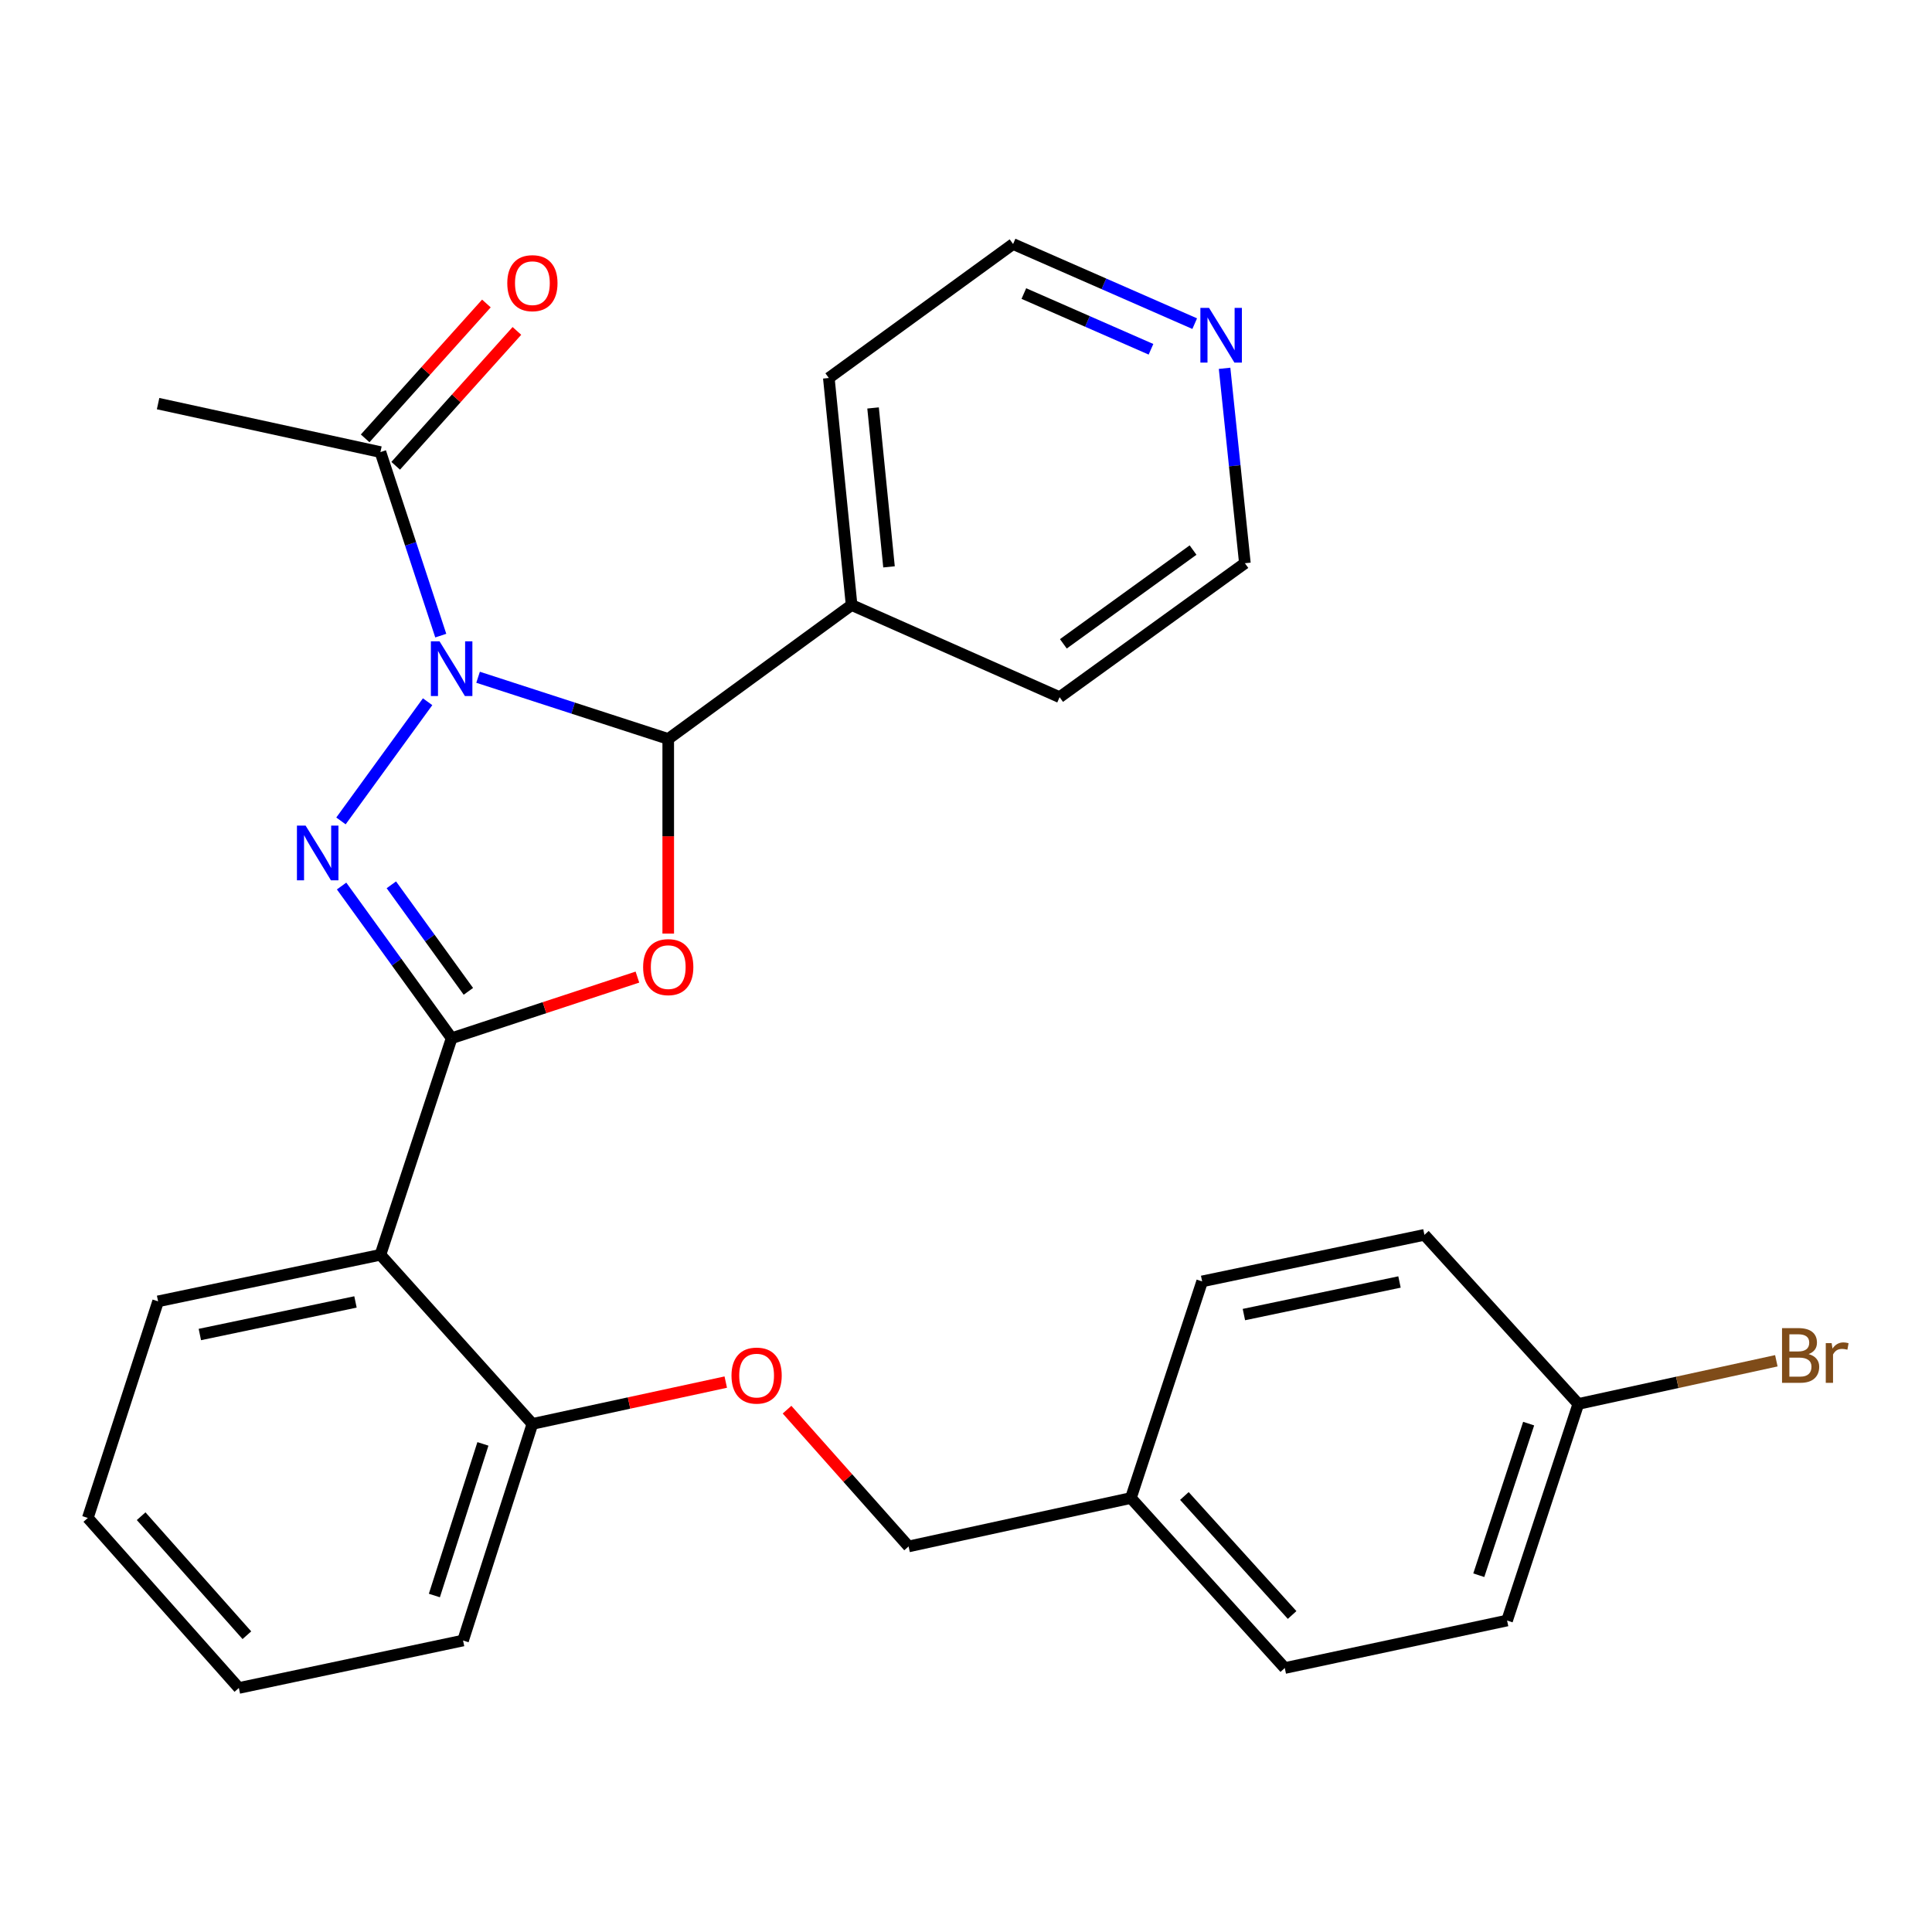 <?xml version='1.0' encoding='iso-8859-1'?>
<svg version='1.1' baseProfile='full'
              xmlns='http://www.w3.org/2000/svg'
                      xmlns:rdkit='http://www.rdkit.org/xml'
                      xmlns:xlink='http://www.w3.org/1999/xlink'
                  xml:space='preserve'
width='1000px' height='1000px' viewBox='0 0 1000 1000'>
<!-- END OF HEADER -->
<rect style='opacity:1.0;fill:#FFFFFF;stroke:none' width='1000' height='1000' x='0' y='0'> </rect>
<path class='bond-0' d='M 221.329,363.216 L 176.485,424.91' style='fill:none;fill-rule:evenodd;stroke:#0000FF;stroke-width:6px;stroke-linecap:butt;stroke-linejoin:miter;stroke-opacity:1' />
<path class='bond-3' d='M 247.451,350.549 L 296.664,366.516' style='fill:none;fill-rule:evenodd;stroke:#0000FF;stroke-width:6px;stroke-linecap:butt;stroke-linejoin:miter;stroke-opacity:1' />
<path class='bond-3' d='M 296.664,366.516 L 345.876,382.484' style='fill:none;fill-rule:evenodd;stroke:#000000;stroke-width:6px;stroke-linecap:butt;stroke-linejoin:miter;stroke-opacity:1' />
<path class='bond-5' d='M 228.139,328.997 L 212.521,281.496' style='fill:none;fill-rule:evenodd;stroke:#0000FF;stroke-width:6px;stroke-linecap:butt;stroke-linejoin:miter;stroke-opacity:1' />
<path class='bond-5' d='M 212.521,281.496 L 196.904,233.995' style='fill:none;fill-rule:evenodd;stroke:#000000;stroke-width:6px;stroke-linecap:butt;stroke-linejoin:miter;stroke-opacity:1' />
<path class='bond-1' d='M 176.811,458.608 L 205.287,497.993' style='fill:none;fill-rule:evenodd;stroke:#0000FF;stroke-width:6px;stroke-linecap:butt;stroke-linejoin:miter;stroke-opacity:1' />
<path class='bond-1' d='M 205.287,497.993 L 233.764,537.379' style='fill:none;fill-rule:evenodd;stroke:#000000;stroke-width:6px;stroke-linecap:butt;stroke-linejoin:miter;stroke-opacity:1' />
<path class='bond-1' d='M 202.564,457.98 L 222.498,485.55' style='fill:none;fill-rule:evenodd;stroke:#0000FF;stroke-width:6px;stroke-linecap:butt;stroke-linejoin:miter;stroke-opacity:1' />
<path class='bond-1' d='M 222.498,485.55 L 242.432,513.119' style='fill:none;fill-rule:evenodd;stroke:#000000;stroke-width:6px;stroke-linecap:butt;stroke-linejoin:miter;stroke-opacity:1' />
<path class='bond-4' d='M 233.764,537.379 L 196.904,649.479' style='fill:none;fill-rule:evenodd;stroke:#000000;stroke-width:6px;stroke-linecap:butt;stroke-linejoin:miter;stroke-opacity:1' />
<path class='bond-28' d='M 233.764,537.379 L 281.845,521.561' style='fill:none;fill-rule:evenodd;stroke:#000000;stroke-width:6px;stroke-linecap:butt;stroke-linejoin:miter;stroke-opacity:1' />
<path class='bond-28' d='M 281.845,521.561 L 329.926,505.743' style='fill:none;fill-rule:evenodd;stroke:#FF0000;stroke-width:6px;stroke-linecap:butt;stroke-linejoin:miter;stroke-opacity:1' />
<path class='bond-2' d='M 345.876,483.225 L 345.876,432.854' style='fill:none;fill-rule:evenodd;stroke:#FF0000;stroke-width:6px;stroke-linecap:butt;stroke-linejoin:miter;stroke-opacity:1' />
<path class='bond-2' d='M 345.876,432.854 L 345.876,382.484' style='fill:none;fill-rule:evenodd;stroke:#000000;stroke-width:6px;stroke-linecap:butt;stroke-linejoin:miter;stroke-opacity:1' />
<path class='bond-7' d='M 345.876,382.484 L 440.786,313.154' style='fill:none;fill-rule:evenodd;stroke:#000000;stroke-width:6px;stroke-linecap:butt;stroke-linejoin:miter;stroke-opacity:1' />
<path class='bond-6' d='M 196.904,649.479 L 275.567,737.015' style='fill:none;fill-rule:evenodd;stroke:#000000;stroke-width:6px;stroke-linecap:butt;stroke-linejoin:miter;stroke-opacity:1' />
<path class='bond-15' d='M 196.904,649.479 L 81.83,673.573' style='fill:none;fill-rule:evenodd;stroke:#000000;stroke-width:6px;stroke-linecap:butt;stroke-linejoin:miter;stroke-opacity:1' />
<path class='bond-15' d='M 183.996,673.881 L 103.444,690.746' style='fill:none;fill-rule:evenodd;stroke:#000000;stroke-width:6px;stroke-linecap:butt;stroke-linejoin:miter;stroke-opacity:1' />
<path class='bond-9' d='M 204.802,241.094 L 236.177,206.189' style='fill:none;fill-rule:evenodd;stroke:#000000;stroke-width:6px;stroke-linecap:butt;stroke-linejoin:miter;stroke-opacity:1' />
<path class='bond-9' d='M 236.177,206.189 L 267.553,171.284' style='fill:none;fill-rule:evenodd;stroke:#FF0000;stroke-width:6px;stroke-linecap:butt;stroke-linejoin:miter;stroke-opacity:1' />
<path class='bond-9' d='M 189.007,226.896 L 220.383,191.991' style='fill:none;fill-rule:evenodd;stroke:#000000;stroke-width:6px;stroke-linecap:butt;stroke-linejoin:miter;stroke-opacity:1' />
<path class='bond-9' d='M 220.383,191.991 L 251.758,157.086' style='fill:none;fill-rule:evenodd;stroke:#FF0000;stroke-width:6px;stroke-linecap:butt;stroke-linejoin:miter;stroke-opacity:1' />
<path class='bond-20' d='M 196.904,233.995 L 81.83,208.911' style='fill:none;fill-rule:evenodd;stroke:#000000;stroke-width:6px;stroke-linecap:butt;stroke-linejoin:miter;stroke-opacity:1' />
<path class='bond-8' d='M 275.567,737.015 L 325.61,726.193' style='fill:none;fill-rule:evenodd;stroke:#000000;stroke-width:6px;stroke-linecap:butt;stroke-linejoin:miter;stroke-opacity:1' />
<path class='bond-8' d='M 325.61,726.193 L 375.652,715.372' style='fill:none;fill-rule:evenodd;stroke:#FF0000;stroke-width:6px;stroke-linecap:butt;stroke-linejoin:miter;stroke-opacity:1' />
<path class='bond-25' d='M 275.567,737.015 L 239.675,849.128' style='fill:none;fill-rule:evenodd;stroke:#000000;stroke-width:6px;stroke-linecap:butt;stroke-linejoin:miter;stroke-opacity:1' />
<path class='bond-25' d='M 249.957,747.356 L 224.832,825.835' style='fill:none;fill-rule:evenodd;stroke:#000000;stroke-width:6px;stroke-linecap:butt;stroke-linejoin:miter;stroke-opacity:1' />
<path class='bond-23' d='M 440.786,313.154 L 548.451,360.856' style='fill:none;fill-rule:evenodd;stroke:#000000;stroke-width:6px;stroke-linecap:butt;stroke-linejoin:miter;stroke-opacity:1' />
<path class='bond-24' d='M 440.786,313.154 L 428.999,195.649' style='fill:none;fill-rule:evenodd;stroke:#000000;stroke-width:6px;stroke-linecap:butt;stroke-linejoin:miter;stroke-opacity:1' />
<path class='bond-24' d='M 460.15,293.408 L 451.899,211.155' style='fill:none;fill-rule:evenodd;stroke:#000000;stroke-width:6px;stroke-linecap:butt;stroke-linejoin:miter;stroke-opacity:1' />
<path class='bond-11' d='M 407.369,729.639 L 438.826,765.037' style='fill:none;fill-rule:evenodd;stroke:#FF0000;stroke-width:6px;stroke-linecap:butt;stroke-linejoin:miter;stroke-opacity:1' />
<path class='bond-11' d='M 438.826,765.037 L 470.283,800.434' style='fill:none;fill-rule:evenodd;stroke:#000000;stroke-width:6px;stroke-linecap:butt;stroke-linejoin:miter;stroke-opacity:1' />
<path class='bond-10' d='M 618.378,167.518 L 571.373,146.913' style='fill:none;fill-rule:evenodd;stroke:#0000FF;stroke-width:6px;stroke-linecap:butt;stroke-linejoin:miter;stroke-opacity:1' />
<path class='bond-10' d='M 571.373,146.913 L 524.369,126.307' style='fill:none;fill-rule:evenodd;stroke:#000000;stroke-width:6px;stroke-linecap:butt;stroke-linejoin:miter;stroke-opacity:1' />
<path class='bond-10' d='M 595.75,180.787 L 562.847,166.364' style='fill:none;fill-rule:evenodd;stroke:#0000FF;stroke-width:6px;stroke-linecap:butt;stroke-linejoin:miter;stroke-opacity:1' />
<path class='bond-10' d='M 562.847,166.364 L 529.944,151.94' style='fill:none;fill-rule:evenodd;stroke:#000000;stroke-width:6px;stroke-linecap:butt;stroke-linejoin:miter;stroke-opacity:1' />
<path class='bond-29' d='M 633.841,190.641 L 639.096,241.084' style='fill:none;fill-rule:evenodd;stroke:#0000FF;stroke-width:6px;stroke-linecap:butt;stroke-linejoin:miter;stroke-opacity:1' />
<path class='bond-29' d='M 639.096,241.084 L 644.352,291.526' style='fill:none;fill-rule:evenodd;stroke:#000000;stroke-width:6px;stroke-linecap:butt;stroke-linejoin:miter;stroke-opacity:1' />
<path class='bond-13' d='M 470.283,800.434 L 585.346,775.373' style='fill:none;fill-rule:evenodd;stroke:#000000;stroke-width:6px;stroke-linecap:butt;stroke-linejoin:miter;stroke-opacity:1' />
<path class='bond-12' d='M 816.933,726.679 L 780.062,838.78' style='fill:none;fill-rule:evenodd;stroke:#000000;stroke-width:6px;stroke-linecap:butt;stroke-linejoin:miter;stroke-opacity:1' />
<path class='bond-12' d='M 791.228,736.859 L 765.418,815.329' style='fill:none;fill-rule:evenodd;stroke:#000000;stroke-width:6px;stroke-linecap:butt;stroke-linejoin:miter;stroke-opacity:1' />
<path class='bond-14' d='M 816.933,726.679 L 868.182,715.507' style='fill:none;fill-rule:evenodd;stroke:#000000;stroke-width:6px;stroke-linecap:butt;stroke-linejoin:miter;stroke-opacity:1' />
<path class='bond-14' d='M 868.182,715.507 L 919.431,704.334' style='fill:none;fill-rule:evenodd;stroke:#7F4C19;stroke-width:6px;stroke-linecap:butt;stroke-linejoin:miter;stroke-opacity:1' />
<path class='bond-31' d='M 816.933,726.679 L 737.279,639.155' style='fill:none;fill-rule:evenodd;stroke:#000000;stroke-width:6px;stroke-linecap:butt;stroke-linejoin:miter;stroke-opacity:1' />
<path class='bond-18' d='M 585.346,775.373 L 622.229,663.249' style='fill:none;fill-rule:evenodd;stroke:#000000;stroke-width:6px;stroke-linecap:butt;stroke-linejoin:miter;stroke-opacity:1' />
<path class='bond-19' d='M 585.346,775.373 L 665,863.369' style='fill:none;fill-rule:evenodd;stroke:#000000;stroke-width:6px;stroke-linecap:butt;stroke-linejoin:miter;stroke-opacity:1' />
<path class='bond-19' d='M 613.039,774.32 L 668.797,835.917' style='fill:none;fill-rule:evenodd;stroke:#000000;stroke-width:6px;stroke-linecap:butt;stroke-linejoin:miter;stroke-opacity:1' />
<path class='bond-26' d='M 81.83,673.573 L 45.455,785.685' style='fill:none;fill-rule:evenodd;stroke:#000000;stroke-width:6px;stroke-linecap:butt;stroke-linejoin:miter;stroke-opacity:1' />
<path class='bond-16' d='M 780.062,838.78 L 665,863.369' style='fill:none;fill-rule:evenodd;stroke:#000000;stroke-width:6px;stroke-linecap:butt;stroke-linejoin:miter;stroke-opacity:1' />
<path class='bond-17' d='M 737.279,639.155 L 622.229,663.249' style='fill:none;fill-rule:evenodd;stroke:#000000;stroke-width:6px;stroke-linecap:butt;stroke-linejoin:miter;stroke-opacity:1' />
<path class='bond-17' d='M 724.375,663.556 L 643.839,680.422' style='fill:none;fill-rule:evenodd;stroke:#000000;stroke-width:6px;stroke-linecap:butt;stroke-linejoin:miter;stroke-opacity:1' />
<path class='bond-21' d='M 644.352,291.526 L 548.451,360.856' style='fill:none;fill-rule:evenodd;stroke:#000000;stroke-width:6px;stroke-linecap:butt;stroke-linejoin:miter;stroke-opacity:1' />
<path class='bond-21' d='M 617.524,284.715 L 550.393,333.246' style='fill:none;fill-rule:evenodd;stroke:#000000;stroke-width:6px;stroke-linecap:butt;stroke-linejoin:miter;stroke-opacity:1' />
<path class='bond-22' d='M 524.369,126.307 L 428.999,195.649' style='fill:none;fill-rule:evenodd;stroke:#000000;stroke-width:6px;stroke-linecap:butt;stroke-linejoin:miter;stroke-opacity:1' />
<path class='bond-30' d='M 239.675,849.128 L 123.634,873.693' style='fill:none;fill-rule:evenodd;stroke:#000000;stroke-width:6px;stroke-linecap:butt;stroke-linejoin:miter;stroke-opacity:1' />
<path class='bond-27' d='M 45.455,785.685 L 123.634,873.693' style='fill:none;fill-rule:evenodd;stroke:#000000;stroke-width:6px;stroke-linecap:butt;stroke-linejoin:miter;stroke-opacity:1' />
<path class='bond-27' d='M 73.059,784.782 L 127.785,846.387' style='fill:none;fill-rule:evenodd;stroke:#000000;stroke-width:6px;stroke-linecap:butt;stroke-linejoin:miter;stroke-opacity:1' />
<path  class='atom-0' d='M 227.504 331.948
L 236.784 346.948
Q 237.704 348.428, 239.184 351.108
Q 240.664 353.788, 240.744 353.948
L 240.744 331.948
L 244.504 331.948
L 244.504 360.268
L 240.624 360.268
L 230.664 343.868
Q 229.504 341.948, 228.264 339.748
Q 227.064 337.548, 226.704 336.868
L 226.704 360.268
L 223.024 360.268
L 223.024 331.948
L 227.504 331.948
' fill='#0000FF'/>
<path  class='atom-1' d='M 158.174 427.33
L 167.454 442.33
Q 168.374 443.81, 169.854 446.49
Q 171.334 449.17, 171.414 449.33
L 171.414 427.33
L 175.174 427.33
L 175.174 455.65
L 171.294 455.65
L 161.334 439.25
Q 160.174 437.33, 158.934 435.13
Q 157.734 432.93, 157.374 432.25
L 157.374 455.65
L 153.694 455.65
L 153.694 427.33
L 158.174 427.33
' fill='#0000FF'/>
<path  class='atom-3' d='M 332.876 500.576
Q 332.876 493.776, 336.236 489.976
Q 339.596 486.176, 345.876 486.176
Q 352.156 486.176, 355.516 489.976
Q 358.876 493.776, 358.876 500.576
Q 358.876 507.456, 355.476 511.376
Q 352.076 515.256, 345.876 515.256
Q 339.636 515.256, 336.236 511.376
Q 332.876 507.496, 332.876 500.576
M 345.876 512.056
Q 350.196 512.056, 352.516 509.176
Q 354.876 506.256, 354.876 500.576
Q 354.876 495.016, 352.516 492.216
Q 350.196 489.376, 345.876 489.376
Q 341.556 489.376, 339.196 492.176
Q 336.876 494.976, 336.876 500.576
Q 336.876 506.296, 339.196 509.176
Q 341.556 512.056, 345.876 512.056
' fill='#FF0000'/>
<path  class='atom-9' d='M 378.621 711.999
Q 378.621 705.199, 381.981 701.399
Q 385.341 697.599, 391.621 697.599
Q 397.901 697.599, 401.261 701.399
Q 404.621 705.199, 404.621 711.999
Q 404.621 718.879, 401.221 722.799
Q 397.821 726.679, 391.621 726.679
Q 385.381 726.679, 381.981 722.799
Q 378.621 718.919, 378.621 711.999
M 391.621 723.479
Q 395.941 723.479, 398.261 720.599
Q 400.621 717.679, 400.621 711.999
Q 400.621 706.439, 398.261 703.639
Q 395.941 700.799, 391.621 700.799
Q 387.301 700.799, 384.941 703.599
Q 382.621 706.399, 382.621 711.999
Q 382.621 717.719, 384.941 720.599
Q 387.301 723.479, 391.621 723.479
' fill='#FF0000'/>
<path  class='atom-10' d='M 262.567 146.563
Q 262.567 139.763, 265.927 135.963
Q 269.287 132.163, 275.567 132.163
Q 281.847 132.163, 285.207 135.963
Q 288.567 139.763, 288.567 146.563
Q 288.567 153.443, 285.167 157.363
Q 281.767 161.243, 275.567 161.243
Q 269.327 161.243, 265.927 157.363
Q 262.567 153.483, 262.567 146.563
M 275.567 158.043
Q 279.887 158.043, 282.207 155.163
Q 284.567 152.243, 284.567 146.563
Q 284.567 141.003, 282.207 138.203
Q 279.887 135.363, 275.567 135.363
Q 271.247 135.363, 268.887 138.163
Q 266.567 140.963, 266.567 146.563
Q 266.567 152.283, 268.887 155.163
Q 271.247 158.043, 275.567 158.043
' fill='#FF0000'/>
<path  class='atom-11' d='M 625.797 159.354
L 635.077 174.354
Q 635.997 175.834, 637.477 178.514
Q 638.957 181.194, 639.037 181.354
L 639.037 159.354
L 642.797 159.354
L 642.797 187.674
L 638.917 187.674
L 628.957 171.274
Q 627.797 169.354, 626.557 167.154
Q 625.357 164.954, 624.997 164.274
L 624.997 187.674
L 621.317 187.674
L 621.317 159.354
L 625.797 159.354
' fill='#0000FF'/>
<path  class='atom-15' d='M 936.135 700.875
Q 938.855 701.635, 940.215 703.315
Q 941.615 704.955, 941.615 707.395
Q 941.615 711.315, 939.095 713.555
Q 936.615 715.755, 931.895 715.755
L 922.375 715.755
L 922.375 687.435
L 930.735 687.435
Q 935.575 687.435, 938.015 689.395
Q 940.455 691.355, 940.455 694.955
Q 940.455 699.235, 936.135 700.875
M 926.175 690.635
L 926.175 699.515
L 930.735 699.515
Q 933.535 699.515, 934.975 698.395
Q 936.455 697.235, 936.455 694.955
Q 936.455 690.635, 930.735 690.635
L 926.175 690.635
M 931.895 712.555
Q 934.655 712.555, 936.135 711.235
Q 937.615 709.915, 937.615 707.395
Q 937.615 705.075, 935.975 703.915
Q 934.375 702.715, 931.295 702.715
L 926.175 702.715
L 926.175 712.555
L 931.895 712.555
' fill='#7F4C19'/>
<path  class='atom-15' d='M 948.055 695.195
L 948.495 698.035
Q 950.655 694.835, 954.175 694.835
Q 955.295 694.835, 956.815 695.235
L 956.215 698.595
Q 954.495 698.195, 953.535 698.195
Q 951.855 698.195, 950.735 698.875
Q 949.655 699.515, 948.775 701.075
L 948.775 715.755
L 945.015 715.755
L 945.015 695.195
L 948.055 695.195
' fill='#7F4C19'/>
</svg>
